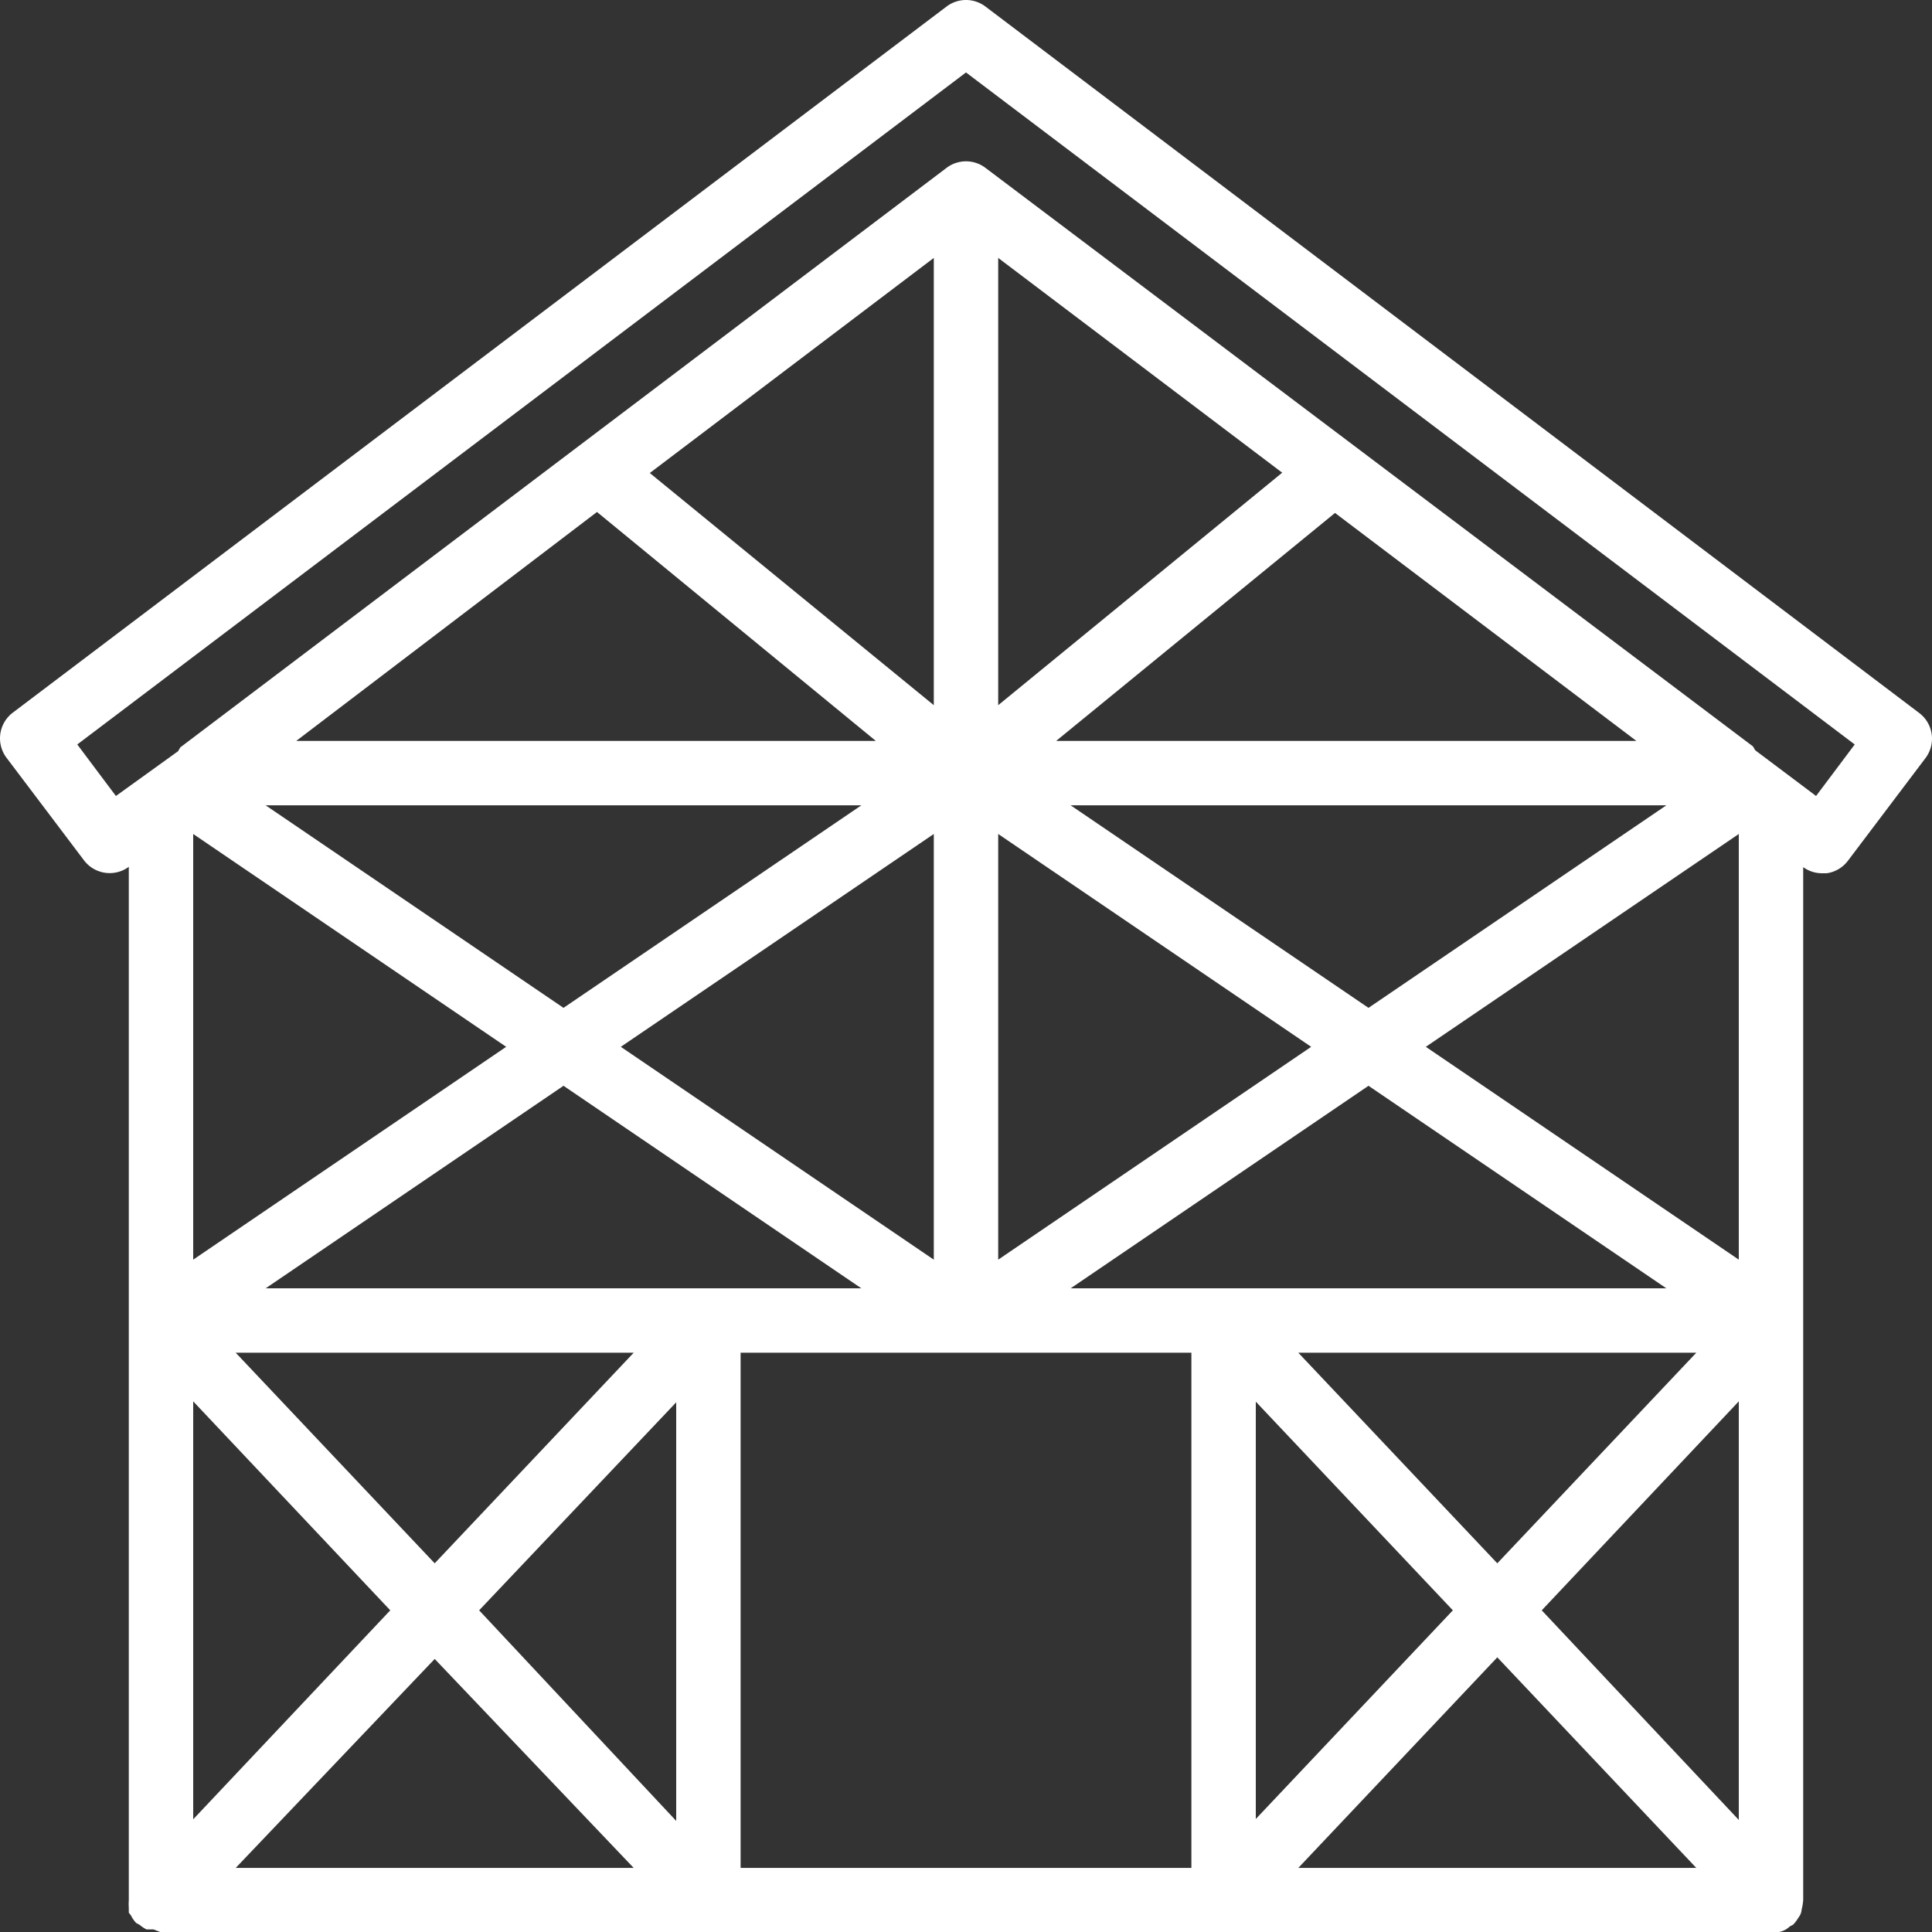 <?xml version="1.0" encoding="UTF-8"?> <svg xmlns="http://www.w3.org/2000/svg" viewBox="0 0 60 60.01"><rect x="0" y="0" width="60" height="60.01" fill="#333333" stroke="none"/> <path d="M56 26.93a1 1 0 0 0 .59.19h.14a1 1 0 0 0 .66-.39l2.41-3.19a1 1 0 0 0-.2-1.4L30.6.2a1 1 0 0 0-1.2 0L.4 22.13a1 1 0 0 0-.39.66 1 1 0 0 0 .19.74l2.41 3.19a1 1 0 0 0 1.39.2v32.09a1.84 1.84 0 0 0 0 .25v.14l.07.09a.87.87 0 0 0 .16.23l.11.06a1 1 0 0 0 .21.14h.22l.23.09h50.15a.64.64 0 0 0 .43-.18l.11-.06a1.24 1.24 0 0 0 .17-.23.41.41 0 0 0 .09-.23 1.84 1.84 0 0 0 .05-.3zM13.5 48.55l-6.18-6.54h12.36zm7.5-5v13l-6.12-6.54zM42.5 31.3l-9.25-6.29h18.5zM54 25.9v13.22l-9.72-6.61zm-23 0l9.72 6.61L31 39.12zm-2 13.22l-9.72-6.61L29 25.9zM17.5 31.3l-9.25-6.29h18.5zm-1.78 1.21L6 39.12V25.9zm-7.47 7.5l9.25-6.29 9.25 6.29zm34.25-6.29l9.25 6.29h-18.5zM39 43.53l6.12 6.48L39 56.49zm1.32-1.52h12.36l-6.18 6.54zm-7.52-19l8.66-7.08 9.36 7.08zM31 21.9V8.01l8.82 6.67zm-2 0l-8.82-7.21L29 8.01zm-10.46-6l8.66 7.11h-18zM6 43.52l6.12 6.49L6 56.5zm7.5 8l6.18 6.49H7.32zm9.5-9.51h14v16H23zm23.5 9.46l6.18 6.54H40.32zm1.38-1.46L54 43.52v13zM2.4 23.12L30 2.25l27.6 20.87-1.2 1.6-1.89-1.42-.07-.12L30.6 5.21a1 1 0 0 0-1.2 0l-23.8 18-.07.12-1.93 1.39z" fill="#fff"></path> </svg> 